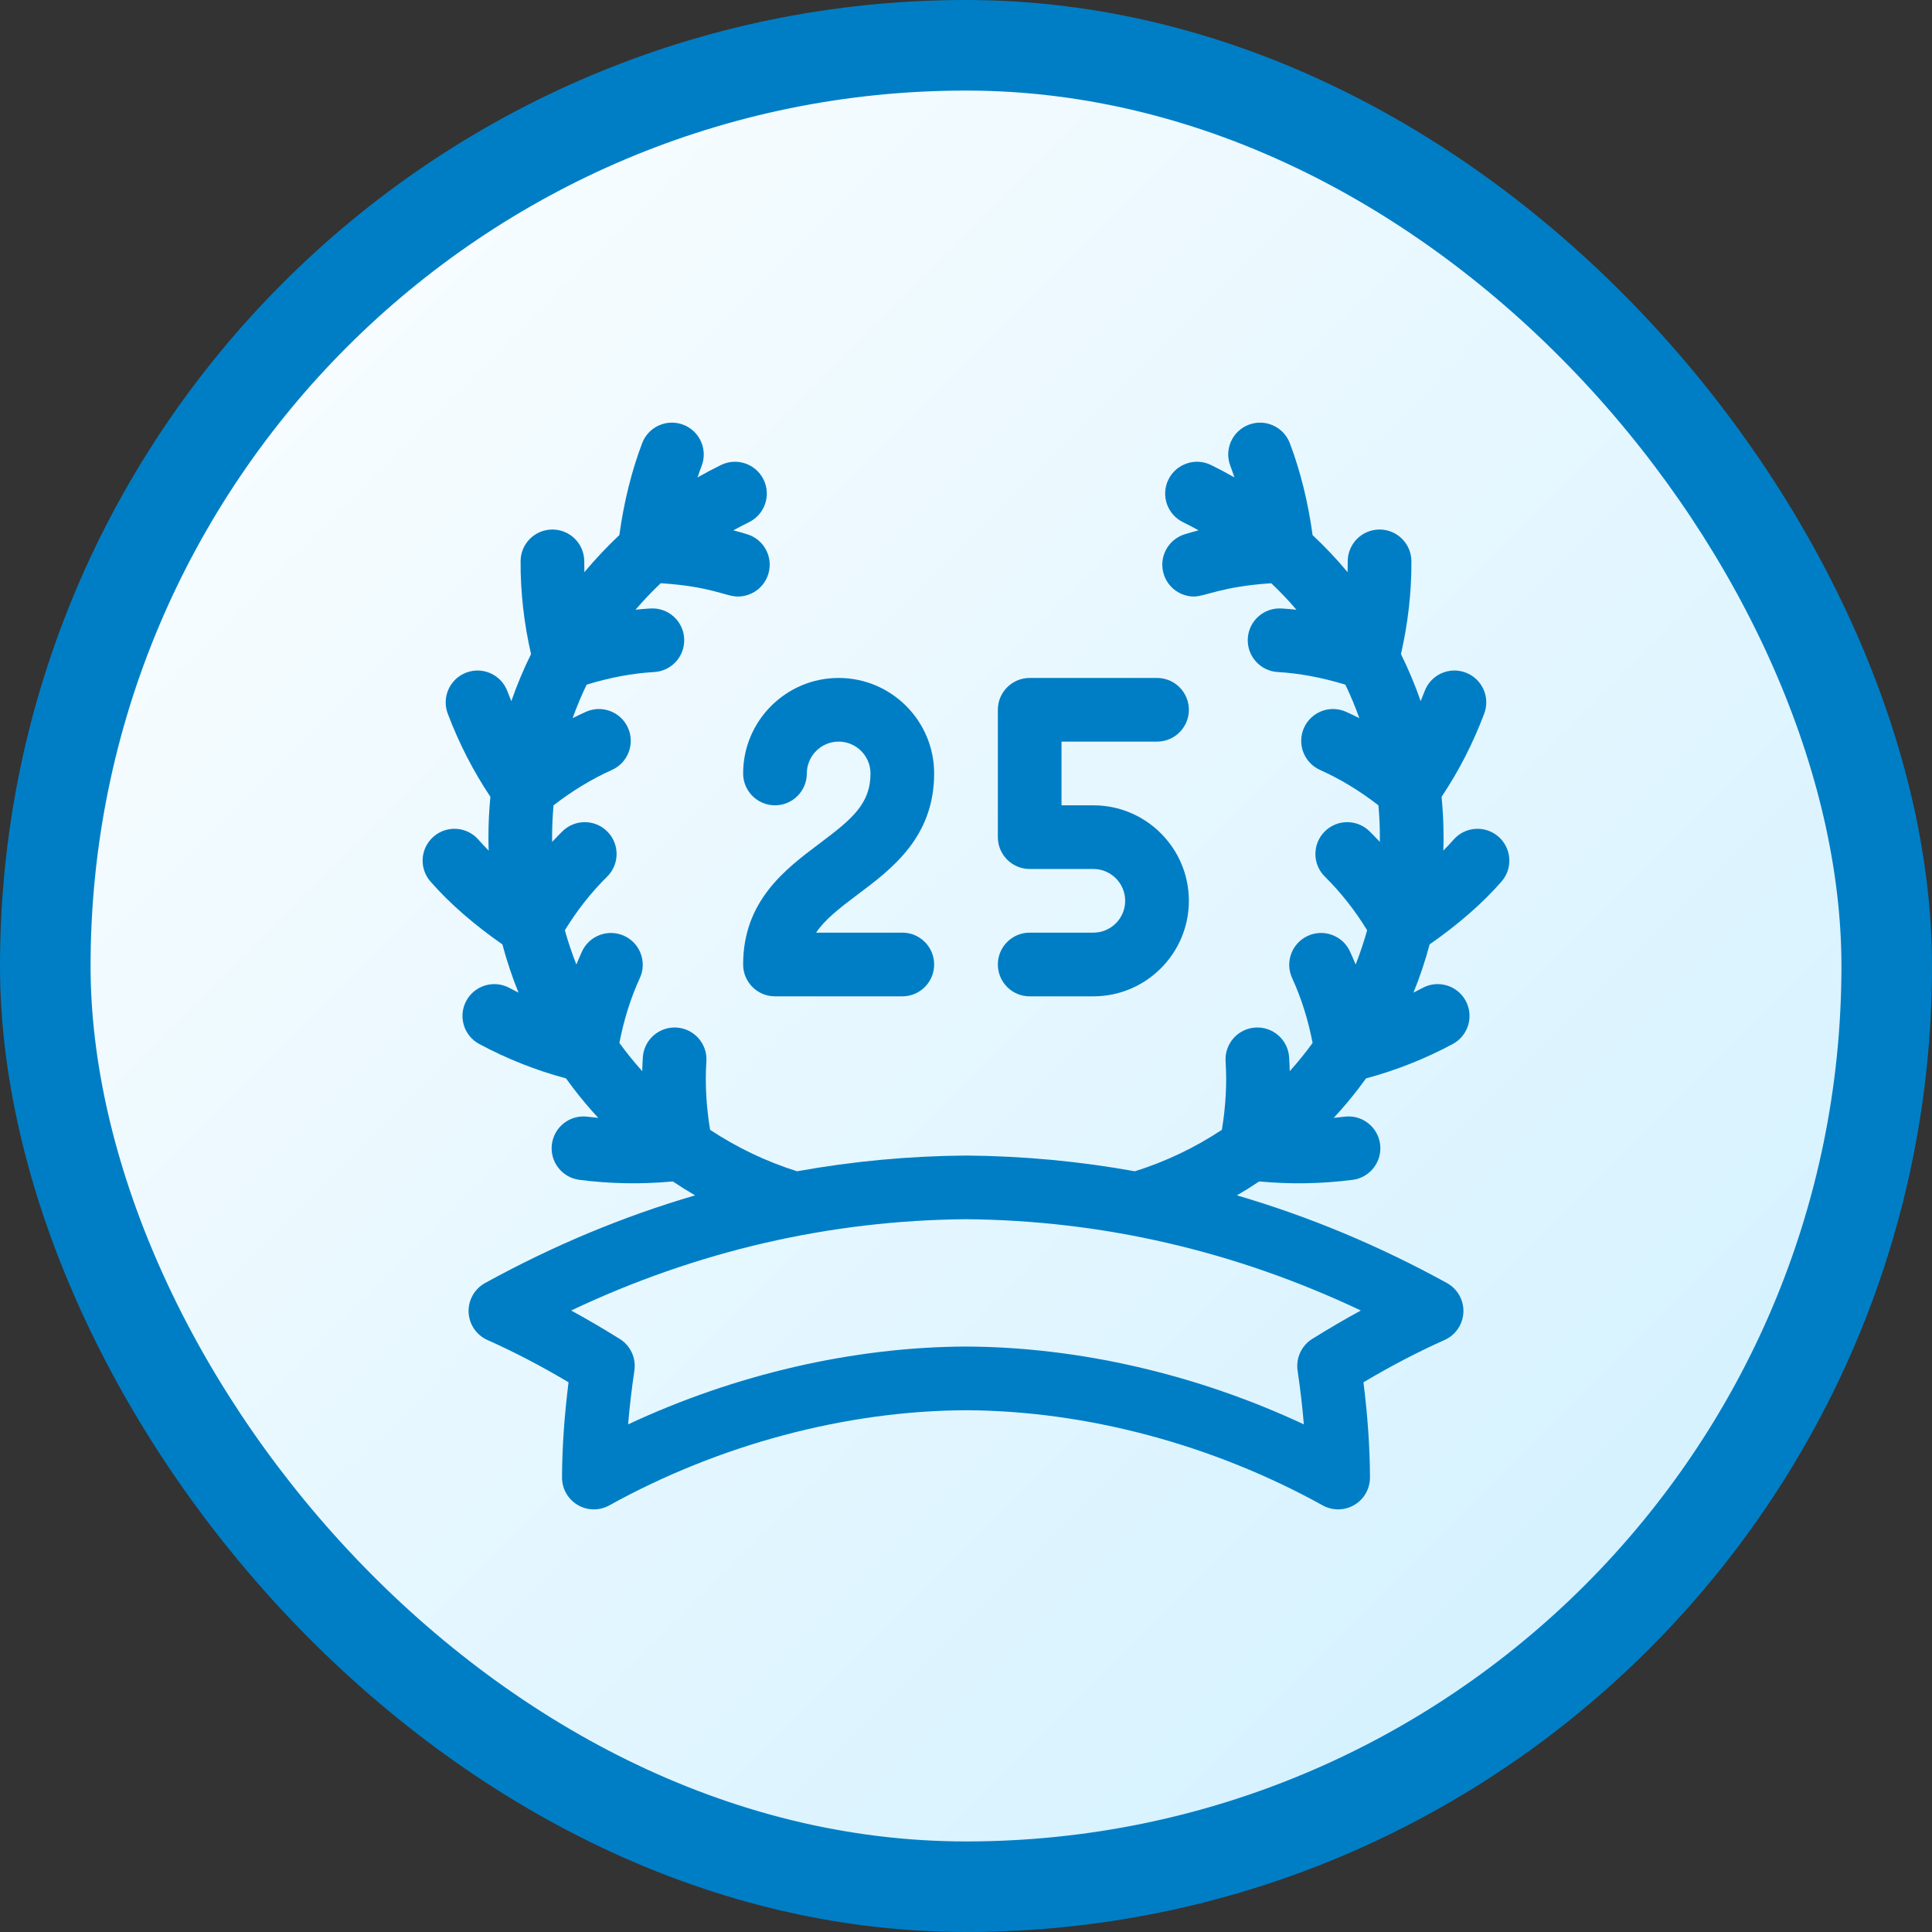 <svg width="64" height="64" viewBox="0 0 64 64" fill="none" xmlns="http://www.w3.org/2000/svg">
<rect x="0" y="0" width="64" height="64" fill="#333333" stroke="none"/>
<g clip-path="url(#clip0_1563_367)">
<rect x="1.5" y="1.5" width="61" height="61" rx="30.5" fill="url(#paint0_linear_1563_367)" stroke="#007EC5" stroke-width="3"/>
<path d="M49.639 27.715C49.2 27.332 48.534 27.377 48.151 27.815C48.045 27.936 47.931 28.058 47.812 28.178C47.817 28.03 47.82 27.881 47.82 27.732C47.82 27.283 47.797 26.837 47.754 26.395C48.321 25.55 48.795 24.625 49.167 23.639C49.373 23.094 49.097 22.486 48.553 22.28C48.007 22.074 47.399 22.349 47.193 22.894C47.151 23.006 47.107 23.117 47.062 23.227C46.877 22.695 46.659 22.175 46.409 21.668C46.643 20.643 46.759 19.61 46.755 18.591C46.752 18.01 46.28 17.541 45.7 17.541C45.699 17.541 45.697 17.541 45.695 17.541C45.113 17.544 44.643 18.018 44.645 18.601C44.646 18.718 44.644 18.836 44.641 18.954C44.279 18.521 43.893 18.111 43.482 17.727C43.334 16.641 43.075 15.595 42.727 14.68C42.519 14.135 41.909 13.862 41.365 14.07C40.821 14.278 40.548 14.887 40.756 15.431C40.803 15.556 40.848 15.684 40.892 15.815C40.638 15.67 40.379 15.532 40.115 15.403C39.591 15.148 38.96 15.365 38.704 15.888C38.449 16.412 38.666 17.043 39.19 17.299C39.365 17.384 39.536 17.475 39.705 17.568C39.549 17.608 39.395 17.652 39.244 17.699C38.688 17.872 38.377 18.463 38.55 19.019C38.69 19.471 39.107 19.761 39.556 19.761C39.914 19.761 40.478 19.426 42.112 19.321C42.406 19.599 42.684 19.892 42.946 20.198C42.779 20.18 42.614 20.166 42.45 20.156C41.868 20.123 41.369 20.566 41.335 21.148C41.301 21.729 41.745 22.228 42.327 22.262C43.051 22.305 43.787 22.442 44.567 22.68C44.74 23.041 44.895 23.411 45.03 23.79C44.885 23.716 44.739 23.646 44.591 23.58C44.06 23.341 43.436 23.578 43.197 24.109C42.958 24.641 43.195 25.265 43.726 25.504C44.401 25.807 45.05 26.202 45.662 26.678C45.693 27.026 45.71 27.377 45.71 27.732C45.71 27.785 45.709 27.837 45.709 27.89C45.598 27.77 45.485 27.653 45.369 27.539C44.955 27.13 44.287 27.134 43.878 27.549C43.469 27.963 43.473 28.631 43.888 29.04C44.415 29.561 44.885 30.157 45.288 30.816C45.18 31.202 45.053 31.581 44.907 31.952C44.847 31.805 44.785 31.661 44.72 31.519C44.477 30.99 43.85 30.759 43.321 31.002C42.792 31.246 42.56 31.872 42.804 32.401C43.106 33.057 43.332 33.777 43.482 34.548C43.246 34.873 42.993 35.185 42.724 35.485C42.721 35.33 42.714 35.176 42.704 35.023C42.666 34.442 42.165 34.002 41.583 34.039C41.002 34.077 40.562 34.579 40.599 35.16C40.647 35.887 40.605 36.648 40.476 37.427C39.597 38.008 38.63 38.475 37.595 38.8C35.76 38.469 33.895 38.294 32.008 38.279C32.003 38.279 31.997 38.279 31.991 38.279C30.104 38.294 28.24 38.469 26.404 38.8C25.369 38.475 24.403 38.008 23.523 37.427C23.395 36.648 23.352 35.887 23.4 35.16C23.438 34.579 22.997 34.077 22.416 34.039C21.834 34.002 21.333 34.442 21.295 35.023C21.285 35.176 21.279 35.33 21.275 35.485C21.007 35.185 20.754 34.873 20.518 34.548C20.667 33.777 20.894 33.056 21.195 32.401C21.439 31.872 21.208 31.246 20.678 31.002C20.15 30.759 19.523 30.99 19.279 31.519C19.214 31.661 19.152 31.805 19.093 31.951C18.947 31.581 18.819 31.202 18.712 30.816C19.115 30.157 19.584 29.561 20.112 29.04C20.527 28.631 20.531 27.963 20.122 27.549C19.712 27.134 19.045 27.13 18.63 27.539C18.515 27.653 18.401 27.77 18.291 27.89C18.29 27.837 18.289 27.785 18.289 27.732C18.289 27.377 18.306 27.026 18.337 26.678C18.949 26.202 19.599 25.807 20.273 25.504C20.804 25.265 21.041 24.64 20.802 24.109C20.564 23.578 19.939 23.341 19.408 23.58C19.261 23.646 19.114 23.716 18.969 23.789C19.105 23.411 19.259 23.041 19.433 22.68C20.212 22.442 20.948 22.304 21.673 22.262C22.254 22.228 22.698 21.729 22.664 21.148C22.63 20.566 22.132 20.123 21.55 20.156C21.385 20.166 21.22 20.18 21.053 20.197C21.315 19.892 21.593 19.599 21.887 19.32C23.577 19.429 24.038 19.761 24.443 19.761C24.892 19.761 25.309 19.471 25.45 19.019C25.623 18.463 25.312 17.872 24.756 17.699C24.604 17.652 24.45 17.608 24.294 17.568C24.464 17.475 24.635 17.384 24.81 17.299C25.333 17.043 25.551 16.412 25.295 15.888C25.04 15.365 24.408 15.148 23.885 15.403C23.621 15.532 23.362 15.67 23.107 15.815C23.151 15.684 23.196 15.556 23.244 15.431C23.451 14.887 23.178 14.277 22.634 14.07C22.09 13.862 21.48 14.135 21.273 14.679C20.924 15.594 20.665 16.641 20.517 17.726C20.107 18.111 19.72 18.521 19.359 18.954C19.355 18.836 19.354 18.718 19.354 18.6C19.357 18.018 18.887 17.544 18.304 17.541C18.302 17.541 18.301 17.541 18.299 17.541C17.719 17.541 17.247 18.01 17.245 18.591C17.24 19.609 17.357 20.642 17.591 21.668C17.341 22.175 17.123 22.695 16.938 23.227C16.893 23.117 16.848 23.006 16.806 22.894C16.6 22.349 15.992 22.074 15.447 22.28C14.902 22.485 14.627 23.094 14.832 23.639C15.204 24.624 15.679 25.549 16.245 26.395C16.202 26.837 16.18 27.283 16.18 27.731C16.18 27.881 16.183 28.03 16.188 28.178C16.068 28.057 15.955 27.936 15.849 27.815C15.466 27.377 14.799 27.332 14.361 27.715C13.922 28.098 13.877 28.765 14.261 29.203C14.886 29.919 15.686 30.617 16.642 31.284C16.787 31.827 16.965 32.361 17.176 32.882C17.075 32.831 16.973 32.779 16.873 32.725C16.36 32.45 15.72 32.643 15.445 33.156C15.17 33.67 15.363 34.309 15.876 34.584C16.791 35.075 17.756 35.457 18.749 35.723C18.824 35.828 18.9 35.931 18.979 36.034C19.242 36.38 19.523 36.713 19.818 37.031C19.699 37.02 19.581 37.007 19.463 36.992C18.885 36.918 18.357 37.326 18.282 37.904C18.208 38.481 18.616 39.01 19.194 39.084C20.203 39.214 21.238 39.235 22.288 39.137C22.529 39.298 22.775 39.452 23.026 39.598C20.646 40.293 18.322 41.262 16.069 42.502C15.718 42.695 15.507 43.07 15.523 43.47C15.54 43.869 15.781 44.226 16.146 44.389C17.038 44.787 17.922 45.248 18.834 45.79C18.694 46.902 18.621 47.959 18.618 48.941C18.616 49.316 18.813 49.663 19.135 49.853C19.457 50.044 19.856 50.049 20.183 49.868C23.825 47.851 28.021 46.732 32 46.716C35.979 46.732 40.175 47.851 43.816 49.868C44.139 50.047 44.538 50.046 44.865 49.853C45.187 49.663 45.383 49.316 45.382 48.941C45.379 47.959 45.306 46.902 45.166 45.79C46.078 45.248 46.962 44.788 47.853 44.389C48.219 44.226 48.46 43.869 48.477 43.47C48.493 43.07 48.282 42.695 47.931 42.502C45.678 41.262 43.354 40.294 40.974 39.598C41.225 39.452 41.471 39.298 41.712 39.137C42.728 39.232 43.762 39.218 44.806 39.084C45.383 39.01 45.792 38.481 45.718 37.904C45.643 37.326 45.115 36.918 44.537 36.992C44.419 37.007 44.3 37.02 44.182 37.031C44.477 36.713 44.757 36.38 45.021 36.034C45.099 35.931 45.176 35.828 45.251 35.723C46.244 35.457 47.209 35.075 48.124 34.584C48.637 34.309 48.83 33.67 48.555 33.156C48.279 32.643 47.64 32.45 47.127 32.725C47.026 32.779 46.925 32.831 46.823 32.882C47.035 32.361 47.213 31.828 47.358 31.284C48.313 30.618 49.113 29.919 49.739 29.203C50.122 28.765 50.077 28.099 49.639 27.715ZM43.47 44.353C43.114 44.575 42.923 44.987 42.984 45.402C43.075 46.015 43.144 46.61 43.192 47.184C39.652 45.528 35.743 44.621 32.004 44.606C32.002 44.606 32.001 44.606 32 44.606C31.998 44.606 31.997 44.606 31.995 44.606C28.256 44.621 24.347 45.528 20.807 47.184C20.855 46.61 20.924 46.015 21.015 45.402C21.076 44.987 20.886 44.575 20.529 44.353C19.985 44.014 19.45 43.701 18.92 43.412C23.083 41.442 27.479 40.426 32 40.388C36.514 40.426 40.91 41.439 45.079 43.412C44.549 43.701 44.014 44.014 43.47 44.353Z" fill="#007EC5"/>
<path d="M25.672 26.677C26.254 26.677 26.727 26.205 26.727 25.622C26.727 25.041 27.2 24.567 27.781 24.567C28.363 24.567 28.836 25.041 28.836 25.622C28.836 26.628 28.226 27.134 27.148 27.942C26.021 28.788 24.617 29.841 24.617 31.95C24.617 32.533 25.089 33.005 25.672 33.005H29.891C30.473 33.005 30.945 32.533 30.945 31.95C30.945 31.368 30.473 30.895 29.891 30.895H27.035C27.317 30.471 27.785 30.101 28.414 29.63C29.542 28.784 30.945 27.732 30.945 25.622C30.945 23.878 29.526 22.458 27.781 22.458C26.037 22.458 24.617 23.878 24.617 25.622C24.617 26.205 25.089 26.677 25.672 26.677Z" fill="#007EC5"/>
<path d="M36.219 30.895H34.109C33.527 30.895 33.055 31.368 33.055 31.95C33.055 32.533 33.527 33.005 34.109 33.005H36.219C37.963 33.005 39.383 31.585 39.383 29.841C39.383 28.096 37.963 26.677 36.219 26.677H35.164V24.567H38.328C38.91 24.567 39.383 24.095 39.383 23.513C39.383 22.93 38.91 22.458 38.328 22.458H34.109C33.527 22.458 33.055 22.93 33.055 23.513V27.732C33.055 28.314 33.527 28.786 34.109 28.786H36.219C36.8 28.786 37.273 29.259 37.273 29.841C37.273 30.422 36.8 30.895 36.219 30.895Z" fill="#007EC5"/>
</g>
<defs>
<linearGradient id="paint0_linear_1563_367" x1="0" y1="0" x2="64" y2="64" gradientUnits="userSpaceOnUse">
<stop stop-color="white"/>
<stop offset="1" stop-color="#CDEFFF"/>
</linearGradient>
<clipPath id="clip0_1563_367">
<rect y="0" width="64" height="64" rx="32" fill="white"/>
</clipPath>
</defs>
</svg>
